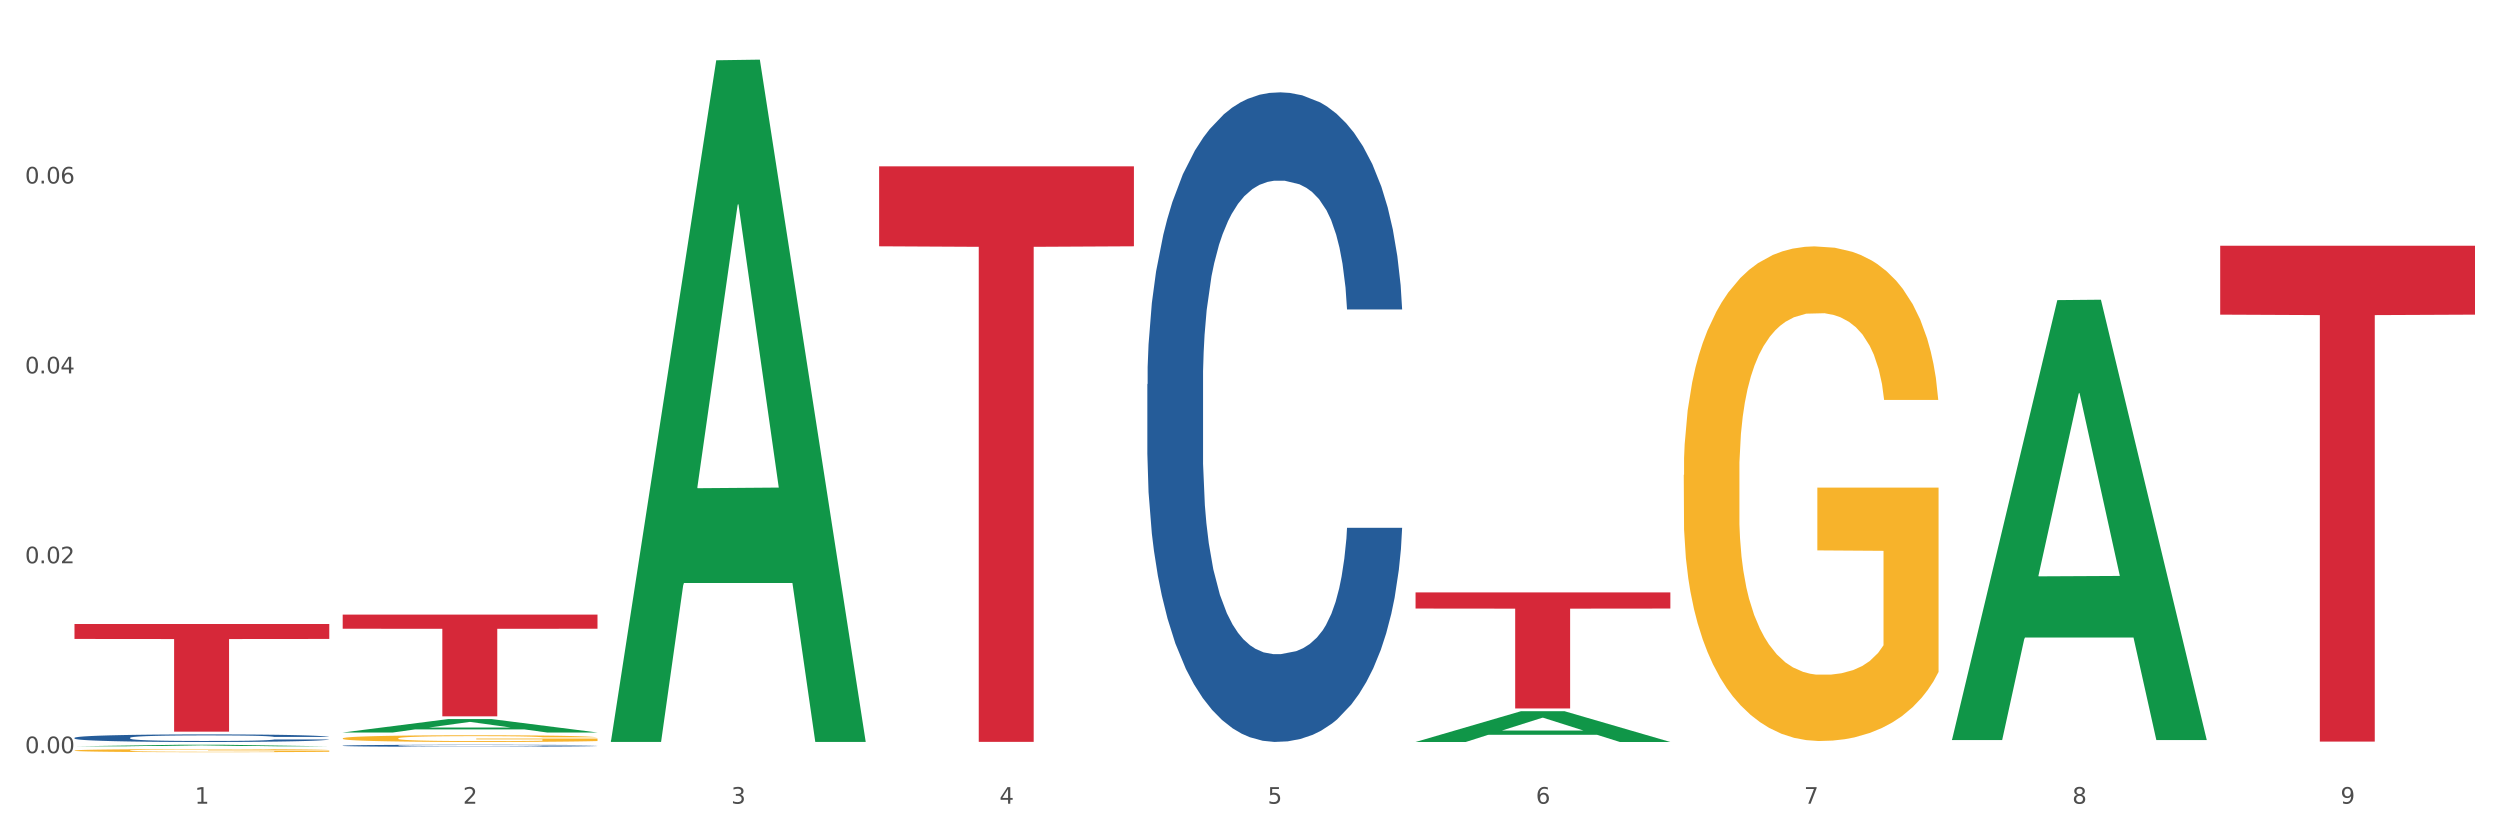 <?xml version="1.0" encoding="utf-8" standalone="no"?>
<!DOCTYPE svg PUBLIC "-//W3C//DTD SVG 1.1//EN"
  "http://www.w3.org/Graphics/SVG/1.1/DTD/svg11.dtd">
<svg xmlns:xlink="http://www.w3.org/1999/xlink" width="1080pt" height="360pt" viewBox="0 0 1080 360" xmlns="http://www.w3.org/2000/svg" version="1.1">
 <rect x="0" y="0" width="1080" height="360" fill="#333333" stroke="none"/>
 <defs>
  <style type="text/css">*{stroke-linejoin: round; stroke-linecap: butt}</style>
 </defs>
 <g id="figure_1">
  <g id="patch_1">
   <path d="M 0 360 
L 1080 360 
L 1080 0 
L 0 0 
z
" style="fill: #ffffff; stroke: #ffffff; stroke-linejoin: miter"/>
  </g>
  <g id="axes_1">
   <g id="matplotlib.axis_1">
    <g id="xtick_1">
     <g id="text_1">
      <!-- 1 -->
      <g style="fill: #4d4d4d" transform="translate(84.159 347.204) scale(0.096 -0.096)">
       <defs>
        <path id="DejaVuSans-31" d="M 794 531 
L 1825 531 
L 1825 4091 
L 703 3866 
L 703 4441 
L 1819 4666 
L 2450 4666 
L 2450 531 
L 3481 531 
L 3481 0 
L 794 0 
L 794 531 
z
" transform="scale(0.016)"/>
       </defs>
       <use xlink:href="#DejaVuSans-31"/>
      </g>
     </g>
    </g>
    <g id="xtick_2">
     <g id="text_2">
      <!-- 2 -->
      <g style="fill: #4d4d4d" transform="translate(200.027 347.204) scale(0.096 -0.096)">
       <defs>
        <path id="DejaVuSans-32" d="M 1228 531 
L 3431 531 
L 3431 0 
L 469 0 
L 469 531 
Q 828 903 1448 1529 
Q 2069 2156 2228 2338 
Q 2531 2678 2651 2914 
Q 2772 3150 2772 3378 
Q 2772 3750 2511 3984 
Q 2250 4219 1831 4219 
Q 1534 4219 1204 4116 
Q 875 4013 500 3803 
L 500 4441 
Q 881 4594 1212 4672 
Q 1544 4750 1819 4750 
Q 2544 4750 2975 4387 
Q 3406 4025 3406 3419 
Q 3406 3131 3298 2873 
Q 3191 2616 2906 2266 
Q 2828 2175 2409 1742 
Q 1991 1309 1228 531 
z
" transform="scale(0.016)"/>
       </defs>
       <use xlink:href="#DejaVuSans-32"/>
      </g>
     </g>
    </g>
    <g id="xtick_3">
     <g id="text_3">
      <!-- 3 -->
      <g style="fill: #4d4d4d" transform="translate(315.896 347.204) scale(0.096 -0.096)">
       <defs>
        <path id="DejaVuSans-33" d="M 2597 2516 
Q 3050 2419 3304 2112 
Q 3559 1806 3559 1356 
Q 3559 666 3084 287 
Q 2609 -91 1734 -91 
Q 1441 -91 1130 -33 
Q 819 25 488 141 
L 488 750 
Q 750 597 1062 519 
Q 1375 441 1716 441 
Q 2309 441 2620 675 
Q 2931 909 2931 1356 
Q 2931 1769 2642 2001 
Q 2353 2234 1838 2234 
L 1294 2234 
L 1294 2753 
L 1863 2753 
Q 2328 2753 2575 2939 
Q 2822 3125 2822 3475 
Q 2822 3834 2567 4026 
Q 2313 4219 1838 4219 
Q 1578 4219 1281 4162 
Q 984 4106 628 3988 
L 628 4550 
Q 988 4650 1302 4700 
Q 1616 4750 1894 4750 
Q 2613 4750 3031 4423 
Q 3450 4097 3450 3541 
Q 3450 3153 3228 2886 
Q 3006 2619 2597 2516 
z
" transform="scale(0.016)"/>
       </defs>
       <use xlink:href="#DejaVuSans-33"/>
      </g>
     </g>
    </g>
    <g id="xtick_4">
     <g id="text_4">
      <!-- 4 -->
      <g style="fill: #4d4d4d" transform="translate(431.765 347.204) scale(0.096 -0.096)">
       <defs>
        <path id="DejaVuSans-34" d="M 2419 4116 
L 825 1625 
L 2419 1625 
L 2419 4116 
z
M 2253 4666 
L 3047 4666 
L 3047 1625 
L 3713 1625 
L 3713 1100 
L 3047 1100 
L 3047 0 
L 2419 0 
L 2419 1100 
L 313 1100 
L 313 1709 
L 2253 4666 
z
" transform="scale(0.016)"/>
       </defs>
       <use xlink:href="#DejaVuSans-34"/>
      </g>
     </g>
    </g>
    <g id="xtick_5">
     <g id="text_5">
      <!-- 5 -->
      <g style="fill: #4d4d4d" transform="translate(547.634 347.204) scale(0.096 -0.096)">
       <defs>
        <path id="DejaVuSans-35" d="M 691 4666 
L 3169 4666 
L 3169 4134 
L 1269 4134 
L 1269 2991 
Q 1406 3038 1543 3061 
Q 1681 3084 1819 3084 
Q 2600 3084 3056 2656 
Q 3513 2228 3513 1497 
Q 3513 744 3044 326 
Q 2575 -91 1722 -91 
Q 1428 -91 1123 -41 
Q 819 9 494 109 
L 494 744 
Q 775 591 1075 516 
Q 1375 441 1709 441 
Q 2250 441 2565 725 
Q 2881 1009 2881 1497 
Q 2881 1984 2565 2268 
Q 2250 2553 1709 2553 
Q 1456 2553 1204 2497 
Q 953 2441 691 2322 
L 691 4666 
z
" transform="scale(0.016)"/>
       </defs>
       <use xlink:href="#DejaVuSans-35"/>
      </g>
     </g>
    </g>
    <g id="xtick_6">
     <g id="text_6">
      <!-- 6 -->
      <g style="fill: #4d4d4d" transform="translate(663.502 347.204) scale(0.096 -0.096)">
       <defs>
        <path id="DejaVuSans-36" d="M 2113 2584 
Q 1688 2584 1439 2293 
Q 1191 2003 1191 1497 
Q 1191 994 1439 701 
Q 1688 409 2113 409 
Q 2538 409 2786 701 
Q 3034 994 3034 1497 
Q 3034 2003 2786 2293 
Q 2538 2584 2113 2584 
z
M 3366 4563 
L 3366 3988 
Q 3128 4100 2886 4159 
Q 2644 4219 2406 4219 
Q 1781 4219 1451 3797 
Q 1122 3375 1075 2522 
Q 1259 2794 1537 2939 
Q 1816 3084 2150 3084 
Q 2853 3084 3261 2657 
Q 3669 2231 3669 1497 
Q 3669 778 3244 343 
Q 2819 -91 2113 -91 
Q 1303 -91 875 529 
Q 447 1150 447 2328 
Q 447 3434 972 4092 
Q 1497 4750 2381 4750 
Q 2619 4750 2861 4703 
Q 3103 4656 3366 4563 
z
" transform="scale(0.016)"/>
       </defs>
       <use xlink:href="#DejaVuSans-36"/>
      </g>
     </g>
    </g>
    <g id="xtick_7">
     <g id="text_7">
      <!-- 7 -->
      <g style="fill: #4d4d4d" transform="translate(779.371 347.204) scale(0.096 -0.096)">
       <defs>
        <path id="DejaVuSans-37" d="M 525 4666 
L 3525 4666 
L 3525 4397 
L 1831 0 
L 1172 0 
L 2766 4134 
L 525 4134 
L 525 4666 
z
" transform="scale(0.016)"/>
       </defs>
       <use xlink:href="#DejaVuSans-37"/>
      </g>
     </g>
    </g>
    <g id="xtick_8">
     <g id="text_8">
      <!-- 8 -->
      <g style="fill: #4d4d4d" transform="translate(895.24 347.204) scale(0.096 -0.096)">
       <defs>
        <path id="DejaVuSans-38" d="M 2034 2216 
Q 1584 2216 1326 1975 
Q 1069 1734 1069 1313 
Q 1069 891 1326 650 
Q 1584 409 2034 409 
Q 2484 409 2743 651 
Q 3003 894 3003 1313 
Q 3003 1734 2745 1975 
Q 2488 2216 2034 2216 
z
M 1403 2484 
Q 997 2584 770 2862 
Q 544 3141 544 3541 
Q 544 4100 942 4425 
Q 1341 4750 2034 4750 
Q 2731 4750 3128 4425 
Q 3525 4100 3525 3541 
Q 3525 3141 3298 2862 
Q 3072 2584 2669 2484 
Q 3125 2378 3379 2068 
Q 3634 1759 3634 1313 
Q 3634 634 3220 271 
Q 2806 -91 2034 -91 
Q 1263 -91 848 271 
Q 434 634 434 1313 
Q 434 1759 690 2068 
Q 947 2378 1403 2484 
z
M 1172 3481 
Q 1172 3119 1398 2916 
Q 1625 2713 2034 2713 
Q 2441 2713 2670 2916 
Q 2900 3119 2900 3481 
Q 2900 3844 2670 4047 
Q 2441 4250 2034 4250 
Q 1625 4250 1398 4047 
Q 1172 3844 1172 3481 
z
" transform="scale(0.016)"/>
       </defs>
       <use xlink:href="#DejaVuSans-38"/>
      </g>
     </g>
    </g>
    <g id="xtick_9">
     <g id="text_9">
      <!-- 9 -->
      <g style="fill: #4d4d4d" transform="translate(1011.108 347.204) scale(0.096 -0.096)">
       <defs>
        <path id="DejaVuSans-39" d="M 703 97 
L 703 672 
Q 941 559 1184 500 
Q 1428 441 1663 441 
Q 2288 441 2617 861 
Q 2947 1281 2994 2138 
Q 2813 1869 2534 1725 
Q 2256 1581 1919 1581 
Q 1219 1581 811 2004 
Q 403 2428 403 3163 
Q 403 3881 828 4315 
Q 1253 4750 1959 4750 
Q 2769 4750 3195 4129 
Q 3622 3509 3622 2328 
Q 3622 1225 3098 567 
Q 2575 -91 1691 -91 
Q 1453 -91 1209 -44 
Q 966 3 703 97 
z
M 1959 2075 
Q 2384 2075 2632 2365 
Q 2881 2656 2881 3163 
Q 2881 3666 2632 3958 
Q 2384 4250 1959 4250 
Q 1534 4250 1286 3958 
Q 1038 3666 1038 3163 
Q 1038 2656 1286 2365 
Q 1534 2075 1959 2075 
z
" transform="scale(0.016)"/>
       </defs>
       <use xlink:href="#DejaVuSans-39"/>
      </g>
     </g>
    </g>
    <g id="xtick_10"/>
    <g id="xtick_11"/>
    <g id="xtick_12"/>
    <g id="xtick_13"/>
    <g id="xtick_14"/>
    <g id="xtick_15"/>
    <g id="xtick_16"/>
    <g id="xtick_17"/>
   </g>
   <g id="matplotlib.axis_2">
    <g id="ytick_1">
     <g id="text_10">
      <!-- 0.00 -->
      <g style="fill: #4d4d4d" transform="translate(10.8 325.374) scale(0.096 -0.096)">
       <defs>
        <path id="DejaVuSans-30" d="M 2034 4250 
Q 1547 4250 1301 3770 
Q 1056 3291 1056 2328 
Q 1056 1369 1301 889 
Q 1547 409 2034 409 
Q 2525 409 2770 889 
Q 3016 1369 3016 2328 
Q 3016 3291 2770 3770 
Q 2525 4250 2034 4250 
z
M 2034 4750 
Q 2819 4750 3233 4129 
Q 3647 3509 3647 2328 
Q 3647 1150 3233 529 
Q 2819 -91 2034 -91 
Q 1250 -91 836 529 
Q 422 1150 422 2328 
Q 422 3509 836 4129 
Q 1250 4750 2034 4750 
z
" transform="scale(0.016)"/>
        <path id="DejaVuSans-2e" d="M 684 794 
L 1344 794 
L 1344 0 
L 684 0 
L 684 794 
z
" transform="scale(0.016)"/>
       </defs>
       <use xlink:href="#DejaVuSans-30"/>
       <use xlink:href="#DejaVuSans-2e" transform="translate(63.623 0)"/>
       <use xlink:href="#DejaVuSans-30" transform="translate(95.41 0)"/>
       <use xlink:href="#DejaVuSans-30" transform="translate(159.033 0)"/>
      </g>
     </g>
    </g>
    <g id="ytick_2">
     <g id="text_11">
      <!-- 0.02 -->
      <g style="fill: #4d4d4d" transform="translate(10.8 243.343) scale(0.096 -0.096)">
       <use xlink:href="#DejaVuSans-30"/>
       <use xlink:href="#DejaVuSans-2e" transform="translate(63.623 0)"/>
       <use xlink:href="#DejaVuSans-30" transform="translate(95.41 0)"/>
       <use xlink:href="#DejaVuSans-32" transform="translate(159.033 0)"/>
      </g>
     </g>
    </g>
    <g id="ytick_3">
     <g id="text_12">
      <!-- 0.04 -->
      <g style="fill: #4d4d4d" transform="translate(10.8 161.312) scale(0.096 -0.096)">
       <use xlink:href="#DejaVuSans-30"/>
       <use xlink:href="#DejaVuSans-2e" transform="translate(63.623 0)"/>
       <use xlink:href="#DejaVuSans-30" transform="translate(95.41 0)"/>
       <use xlink:href="#DejaVuSans-34" transform="translate(159.033 0)"/>
      </g>
     </g>
    </g>
    <g id="ytick_4">
     <g id="text_13">
      <!-- 0.06 -->
      <g style="fill: #4d4d4d" transform="translate(10.8 79.28) scale(0.096 -0.096)">
       <use xlink:href="#DejaVuSans-30"/>
       <use xlink:href="#DejaVuSans-2e" transform="translate(63.623 0)"/>
       <use xlink:href="#DejaVuSans-30" transform="translate(95.41 0)"/>
       <use xlink:href="#DejaVuSans-36" transform="translate(159.033 0)"/>
      </g>
     </g>
    </g>
    <g id="ytick_5"/>
    <g id="ytick_6"/>
    <g id="ytick_7"/>
    <g id="ytick_8"/>
   </g>
   <g id="PolyCollection_1">
    <path d="M 32.175 322.418 
L 32.288 322.417 
L 77.68 321.728 
L 96.518 321.727 
L 142.25 322.419 
L 120.462 322.419 
L 110.589 322.258 
L 63.722 322.258 
L 63.382 322.261 
L 53.85 322.419 
L 32.175 322.419 
L 32.175 322.418 
L 69.623 322.162 
L 104.689 322.161 
L 87.326 321.875 
L 87.099 321.873 
L 86.872 321.875 
L 69.51 322.161 
L 69.623 322.162 
L 32.175 322.418 
z
" clip-path="url(#p0a6c8fac60)" style="fill: #109648"/>
    <path d="M 495.65 165.98 
L 495.78 165.724 
L 495.78 158.548 
L 496.17 148.809 
L 497.602 130.869 
L 499.423 117.285 
L 502.546 101.396 
L 504.237 94.732 
L 506.449 87.3 
L 511.003 75.254 
L 516.208 65.003 
L 519.851 59.364 
L 522.583 55.776 
L 528.698 49.369 
L 532.212 46.55 
L 535.855 44.243 
L 538.977 42.706 
L 544.182 40.912 
L 548.345 40.143 
L 553.16 39.886 
L 557.193 40.143 
L 562.528 41.168 
L 570.335 44.243 
L 573.327 46.037 
L 577.361 49.113 
L 581.524 53.213 
L 584.907 57.314 
L 588.81 63.209 
L 592.844 70.897 
L 596.747 80.636 
L 599.48 89.606 
L 601.692 99.089 
L 603.643 110.622 
L 605.075 123.18 
L 605.725 133.688 
L 581.915 133.688 
L 581.264 124.205 
L 579.963 113.954 
L 578.662 107.034 
L 577.23 101.396 
L 575.019 94.988 
L 573.067 90.888 
L 569.814 86.018 
L 566.821 82.943 
L 564.349 81.149 
L 561.357 79.611 
L 554.981 78.073 
L 550.427 78.073 
L 547.565 78.586 
L 544.052 79.867 
L 541.059 81.661 
L 537.546 84.737 
L 534.814 88.069 
L 532.081 92.425 
L 530.52 95.501 
L 528.178 101.139 
L 526.617 105.752 
L 524.535 113.697 
L 523.364 119.336 
L 521.282 133.944 
L 520.371 144.708 
L 519.981 152.141 
L 519.721 160.342 
L 519.721 200.323 
L 520.501 218.263 
L 521.152 225.952 
L 522.193 234.665 
L 524.145 245.942 
L 527.007 256.962 
L 530 264.907 
L 532.472 269.777 
L 534.814 273.365 
L 537.156 276.184 
L 540.018 278.747 
L 542.36 280.285 
L 545.873 281.822 
L 550.037 282.591 
L 553.29 282.591 
L 559.925 281.31 
L 562.918 280.028 
L 565.781 278.234 
L 568.903 275.415 
L 571.375 272.34 
L 572.807 270.033 
L 575.149 265.164 
L 576.97 260.038 
L 578.532 254.143 
L 579.573 249.017 
L 580.744 241.329 
L 581.654 232.615 
L 581.915 228.002 
L 605.725 228.002 
L 605.205 237.228 
L 604.294 246.198 
L 602.472 258.244 
L 601.041 265.164 
L 598.829 273.621 
L 596.487 280.797 
L 593.234 288.742 
L 590.242 294.637 
L 587.119 299.762 
L 583.736 304.376 
L 577.621 310.783 
L 575.409 312.577 
L 570.725 315.652 
L 567.082 317.446 
L 561.747 319.24 
L 556.282 320.266 
L 550.557 320.522 
L 545.483 320.009 
L 539.888 318.471 
L 536.375 316.934 
L 532.472 314.627 
L 527.918 311.039 
L 523.624 306.682 
L 519.591 301.556 
L 515.817 295.662 
L 512.304 288.998 
L 507.75 277.978 
L 504.367 267.214 
L 501.895 257.219 
L 500.204 248.761 
L 498.512 237.997 
L 497.602 230.565 
L 496.17 212.625 
L 495.65 195.966 
L 495.65 165.98 
z
" clip-path="url(#p0a6c8fac60)" style="fill: #255c99"/>
    <path d="M 148.044 322.133 
L 148.174 322.132 
L 148.174 322.109 
L 148.564 322.078 
L 149.995 322.02 
L 151.817 321.976 
L 154.94 321.925 
L 156.631 321.904 
L 158.843 321.88 
L 163.397 321.841 
L 168.602 321.808 
L 172.245 321.79 
L 174.977 321.778 
L 181.092 321.758 
L 184.605 321.749 
L 188.249 321.741 
L 191.371 321.736 
L 196.576 321.731 
L 200.739 321.728 
L 205.553 321.727 
L 209.587 321.728 
L 214.922 321.731 
L 222.728 321.741 
L 225.721 321.747 
L 229.754 321.757 
L 233.918 321.77 
L 237.301 321.783 
L 241.204 321.802 
L 245.238 321.827 
L 249.141 321.858 
L 251.874 321.887 
L 254.086 321.918 
L 256.037 321.955 
L 257.468 321.995 
L 258.119 322.029 
L 234.308 322.029 
L 233.658 321.999 
L 232.357 321.966 
L 231.056 321.943 
L 229.624 321.925 
L 227.412 321.905 
L 225.461 321.891 
L 222.208 321.876 
L 219.215 321.866 
L 216.743 321.86 
L 213.751 321.855 
L 207.375 321.85 
L 202.821 321.85 
L 199.959 321.852 
L 196.446 321.856 
L 193.453 321.862 
L 189.94 321.872 
L 187.208 321.882 
L 184.475 321.896 
L 182.914 321.906 
L 180.572 321.924 
L 179.011 321.939 
L 176.929 321.965 
L 175.758 321.983 
L 173.676 322.03 
L 172.765 322.065 
L 172.375 322.088 
L 172.115 322.115 
L 172.115 322.244 
L 172.895 322.301 
L 173.546 322.326 
L 174.587 322.354 
L 176.538 322.39 
L 179.401 322.426 
L 182.393 322.451 
L 184.866 322.467 
L 187.208 322.479 
L 189.55 322.488 
L 192.412 322.496 
L 194.754 322.501 
L 198.267 322.506 
L 202.431 322.508 
L 205.684 322.508 
L 212.319 322.504 
L 215.312 322.5 
L 218.174 322.494 
L 221.297 322.485 
L 223.769 322.475 
L 225.201 322.468 
L 227.543 322.452 
L 229.364 322.436 
L 230.925 322.417 
L 231.966 322.4 
L 233.137 322.375 
L 234.048 322.347 
L 234.308 322.333 
L 258.119 322.333 
L 257.599 322.362 
L 256.688 322.391 
L 254.866 322.43 
L 253.435 322.452 
L 251.223 322.479 
L 248.881 322.502 
L 245.628 322.528 
L 242.636 322.547 
L 239.513 322.563 
L 236.13 322.578 
L 230.015 322.599 
L 227.803 322.605 
L 223.119 322.615 
L 219.476 322.62 
L 214.141 322.626 
L 208.676 322.629 
L 202.951 322.63 
L 197.877 322.629 
L 192.282 322.624 
L 188.769 322.619 
L 184.866 322.611 
L 180.312 322.6 
L 176.018 322.586 
L 171.984 322.569 
L 168.211 322.55 
L 164.698 322.529 
L 160.144 322.493 
L 156.761 322.459 
L 154.289 322.427 
L 152.598 322.399 
L 150.906 322.365 
L 149.995 322.341 
L 148.564 322.283 
L 148.044 322.229 
L 148.044 322.133 
z
" clip-path="url(#p0a6c8fac60)" style="fill: #255c99"/>
    <path d="M 32.175 318.733 
L 32.305 318.73 
L 32.305 318.646 
L 32.695 318.532 
L 34.127 318.321 
L 35.948 318.162 
L 39.071 317.976 
L 40.762 317.898 
L 42.974 317.811 
L 47.528 317.67 
L 52.733 317.55 
L 56.376 317.484 
L 59.108 317.442 
L 65.224 317.367 
L 68.737 317.334 
L 72.38 317.307 
L 75.503 317.289 
L 80.707 317.267 
L 84.871 317.258 
L 89.685 317.255 
L 93.718 317.258 
L 99.053 317.27 
L 106.86 317.307 
L 109.852 317.328 
L 113.886 317.364 
L 118.049 317.412 
L 121.432 317.46 
L 125.336 317.529 
L 129.369 317.619 
L 133.273 317.733 
L 136.005 317.838 
L 138.217 317.949 
L 140.168 318.084 
L 141.6 318.231 
L 142.25 318.354 
L 118.44 318.354 
L 117.789 318.243 
L 116.488 318.123 
L 115.187 318.042 
L 113.756 317.976 
L 111.544 317.901 
L 109.592 317.853 
L 106.339 317.796 
L 103.347 317.76 
L 100.874 317.739 
L 97.882 317.721 
L 91.506 317.703 
L 86.952 317.703 
L 84.09 317.709 
L 80.577 317.724 
L 77.584 317.745 
L 74.071 317.781 
L 71.339 317.82 
L 68.607 317.871 
L 67.045 317.907 
L 64.703 317.973 
L 63.142 318.027 
L 61.06 318.12 
L 59.889 318.186 
L 57.807 318.357 
L 56.896 318.484 
L 56.506 318.571 
L 56.246 318.667 
L 56.246 319.135 
L 57.027 319.345 
L 57.677 319.435 
L 58.718 319.537 
L 60.67 319.67 
L 63.532 319.799 
L 66.525 319.892 
L 68.997 319.949 
L 71.339 319.991 
L 73.681 320.024 
L 76.543 320.054 
L 78.885 320.072 
L 82.398 320.09 
L 86.562 320.099 
L 89.815 320.099 
L 96.451 320.084 
L 99.443 320.069 
L 102.306 320.048 
L 105.428 320.015 
L 107.901 319.979 
L 109.332 319.952 
L 111.674 319.895 
L 113.495 319.835 
L 115.057 319.766 
L 116.098 319.706 
L 117.269 319.616 
L 118.179 319.513 
L 118.44 319.459 
L 142.25 319.459 
L 141.73 319.568 
L 140.819 319.673 
L 138.997 319.814 
L 137.566 319.895 
L 135.354 319.994 
L 133.012 320.078 
L 129.759 320.171 
L 126.767 320.24 
L 123.644 320.3 
L 120.261 320.354 
L 114.146 320.429 
L 111.934 320.45 
L 107.25 320.486 
L 103.607 320.507 
L 98.272 320.528 
L 92.807 320.54 
L 87.083 320.543 
L 82.008 320.537 
L 76.413 320.519 
L 72.9 320.501 
L 68.997 320.474 
L 64.443 320.432 
L 60.149 320.381 
L 56.116 320.321 
L 52.342 320.252 
L 48.829 320.174 
L 44.275 320.045 
L 40.893 319.919 
L 38.42 319.802 
L 36.729 319.703 
L 35.037 319.577 
L 34.127 319.489 
L 32.695 319.279 
L 32.175 319.084 
L 32.175 318.733 
z
" clip-path="url(#p0a6c8fac60)" style="fill: #255c99"/>
    <path d="M 32.175 269.56 
L 142.25 269.56 
L 142.25 276.024 
L 98.951 276.068 
L 98.951 316.072 
L 75.214 316.072 
L 75.214 276.068 
L 32.175 276.024 
L 32.175 269.604 
L 32.175 269.56 
z
" clip-path="url(#p0a6c8fac60)" style="fill: #d62839"/>
    <path d="M 148.044 265.502 
L 258.119 265.502 
L 258.119 271.611 
L 214.819 271.652 
L 214.819 309.46 
L 191.083 309.46 
L 191.083 271.652 
L 148.044 271.611 
L 148.044 265.544 
L 148.044 265.502 
z
" clip-path="url(#p0a6c8fac60)" style="fill: #d62839"/>
    <path d="M 32.175 324.225 
L 32.305 324.224 
L 32.305 324.18 
L 32.565 324.142 
L 33.864 324.05 
L 35.814 323.973 
L 37.243 323.933 
L 38.673 323.9 
L 40.362 323.866 
L 42.442 323.832 
L 46.211 323.782 
L 48.55 323.756 
L 51.409 323.729 
L 56.607 323.689 
L 60.376 323.667 
L 64.275 323.649 
L 70.643 323.627 
L 74.802 323.617 
L 79.22 323.609 
L 84.548 323.604 
L 88.577 323.603 
L 97.414 323.607 
L 104.952 323.618 
L 108.591 323.627 
L 113.269 323.641 
L 115.739 323.651 
L 119.767 323.671 
L 123.926 323.697 
L 126.785 323.719 
L 131.074 323.761 
L 134.323 323.802 
L 137.312 323.854 
L 138.871 323.89 
L 140.041 323.923 
L 141.081 323.961 
L 142.12 324.021 
L 118.728 324.021 
L 117.818 323.978 
L 116.388 323.938 
L 114.309 323.898 
L 112.49 323.874 
L 109.371 323.843 
L 106.512 323.823 
L 103.522 323.809 
L 99.884 323.796 
L 97.025 323.79 
L 92.996 323.785 
L 85.068 323.786 
L 79.74 323.796 
L 76.101 323.809 
L 73.762 323.82 
L 71.683 323.832 
L 69.343 323.849 
L 66.614 323.875 
L 64.665 323.898 
L 62.715 323.928 
L 61.156 323.957 
L 59.726 323.992 
L 58.557 324.029 
L 57.647 324.067 
L 56.867 324.113 
L 56.217 324.191 
L 56.217 324.359 
L 56.477 324.397 
L 57.127 324.448 
L 57.907 324.486 
L 59.206 324.531 
L 60.376 324.562 
L 62.585 324.606 
L 65.055 324.643 
L 67.004 324.667 
L 68.953 324.686 
L 72.332 324.713 
L 76.101 324.736 
L 79.35 324.749 
L 83.769 324.761 
L 86.758 324.766 
L 89.357 324.769 
L 95.725 324.769 
L 100.274 324.765 
L 105.342 324.756 
L 109.241 324.745 
L 112.49 324.732 
L 116.129 324.71 
L 118.468 324.689 
L 118.468 324.432 
L 89.877 324.431 
L 89.877 324.26 
L 142.25 324.26 
L 142.25 324.761 
L 140.041 324.787 
L 137.572 324.811 
L 134.973 324.831 
L 131.074 324.857 
L 126.395 324.882 
L 122.237 324.899 
L 117.818 324.914 
L 112.62 324.927 
L 105.862 324.94 
L 101.703 324.945 
L 96.505 324.948 
L 90.397 324.95 
L 85.068 324.947 
L 79.87 324.941 
L 74.412 324.93 
L 69.083 324.914 
L 65.055 324.898 
L 61.026 324.878 
L 56.737 324.852 
L 53.358 324.828 
L 50.759 324.806 
L 47.9 324.777 
L 44.781 324.74 
L 42.442 324.707 
L 40.362 324.673 
L 38.153 324.629 
L 36.594 324.59 
L 35.034 324.543 
L 34.124 324.507 
L 33.085 324.452 
L 32.305 324.374 
L 32.175 324.225 
z
" clip-path="url(#p0a6c8fac60)" style="fill: #f7b32b"/>
    <path d="M 379.781 71.844 
L 489.856 71.844 
L 489.856 106.399 
L 446.557 106.632 
L 446.557 320.496 
L 422.82 320.496 
L 422.82 106.632 
L 379.781 106.399 
L 379.781 72.078 
L 379.781 71.844 
z
" clip-path="url(#p0a6c8fac60)" style="fill: #d62839"/>
    <path d="M 611.519 255.927 
L 721.594 255.927 
L 721.594 262.892 
L 678.294 262.939 
L 678.294 306.051 
L 654.557 306.051 
L 654.557 262.939 
L 611.519 262.892 
L 611.519 255.974 
L 611.519 255.927 
z
" clip-path="url(#p0a6c8fac60)" style="fill: #d62839"/>
    <path d="M 959.125 106.161 
L 1069.2 106.161 
L 1069.2 135.927 
L 1025.9 136.128 
L 1025.9 320.358 
L 1002.164 320.358 
L 1002.164 136.128 
L 959.125 135.927 
L 959.125 106.362 
L 959.125 106.161 
z
" clip-path="url(#p0a6c8fac60)" style="fill: #d62839"/>
    <path d="M 727.387 205.177 
L 727.517 204.982 
L 727.517 197.957 
L 727.777 191.907 
L 729.077 177.27 
L 731.026 165.171 
L 732.456 158.73 
L 733.885 153.461 
L 735.575 148.192 
L 737.654 142.728 
L 741.423 134.726 
L 743.762 130.628 
L 746.621 126.335 
L 751.82 120.09 
L 755.588 116.577 
L 759.487 113.65 
L 765.855 110.137 
L 770.014 108.576 
L 774.432 107.405 
L 779.761 106.624 
L 783.789 106.429 
L 792.627 107.014 
L 800.164 108.771 
L 803.803 110.137 
L 808.482 112.479 
L 810.951 114.04 
L 814.98 117.162 
L 819.138 121.261 
L 821.997 124.773 
L 826.286 131.409 
L 829.535 138.044 
L 832.524 146.24 
L 834.084 151.9 
L 835.253 157.169 
L 836.293 163.219 
L 837.333 172.782 
L 813.94 172.782 
L 813.03 165.951 
L 811.601 159.511 
L 809.521 153.266 
L 807.702 149.363 
L 804.583 144.484 
L 801.724 141.362 
L 798.735 139.02 
L 795.096 137.068 
L 792.237 136.092 
L 788.208 135.312 
L 780.281 135.507 
L 774.952 137.068 
L 771.313 139.02 
L 768.974 140.776 
L 766.895 142.728 
L 764.556 145.46 
L 761.826 149.558 
L 759.877 153.266 
L 757.928 157.95 
L 756.368 162.634 
L 754.939 168.098 
L 753.769 173.953 
L 752.859 180.002 
L 752.08 187.418 
L 751.43 199.713 
L 751.43 226.449 
L 751.69 232.499 
L 752.339 240.5 
L 753.119 246.55 
L 754.419 253.771 
L 755.588 258.65 
L 757.798 265.675 
L 760.267 271.53 
L 762.216 275.238 
L 764.166 278.361 
L 767.545 282.654 
L 771.313 286.167 
L 774.562 288.314 
L 778.981 290.265 
L 781.97 291.046 
L 784.569 291.436 
L 790.937 291.436 
L 795.486 290.851 
L 800.554 289.484 
L 804.453 287.728 
L 807.702 285.581 
L 811.341 282.069 
L 813.68 278.751 
L 813.68 237.963 
L 785.089 237.768 
L 785.089 210.642 
L 837.463 210.642 
L 837.463 290.265 
L 835.253 294.363 
L 832.784 298.071 
L 830.185 301.389 
L 826.286 305.487 
L 821.608 309.39 
L 817.449 312.122 
L 813.03 314.464 
L 807.832 316.611 
L 801.074 318.563 
L 796.915 319.343 
L 791.717 319.929 
L 785.609 320.124 
L 780.281 319.733 
L 775.082 318.758 
L 769.624 317.001 
L 764.296 314.464 
L 760.267 311.927 
L 756.238 308.805 
L 751.95 304.707 
L 748.571 300.803 
L 745.971 297.291 
L 743.112 292.802 
L 739.993 286.947 
L 737.654 281.678 
L 735.575 276.214 
L 733.365 269.188 
L 731.806 263.138 
L 730.246 255.527 
L 729.337 249.868 
L 728.297 241.086 
L 727.517 228.791 
L 727.387 205.177 
z
" clip-path="url(#p0a6c8fac60)" style="fill: #f7b32b"/>
    <path d="M 148.044 318.973 
L 148.174 318.971 
L 148.174 318.875 
L 148.434 318.792 
L 149.733 318.592 
L 151.683 318.427 
L 153.112 318.339 
L 154.542 318.267 
L 156.231 318.195 
L 158.31 318.12 
L 162.079 318.011 
L 164.419 317.955 
L 167.278 317.896 
L 172.476 317.811 
L 176.245 317.763 
L 180.144 317.723 
L 186.512 317.675 
L 190.67 317.654 
L 195.089 317.638 
L 200.417 317.627 
L 204.446 317.624 
L 213.283 317.632 
L 220.821 317.656 
L 224.46 317.675 
L 229.138 317.707 
L 231.607 317.728 
L 235.636 317.771 
L 239.795 317.827 
L 242.654 317.875 
L 246.943 317.966 
L 250.191 318.056 
L 253.181 318.168 
L 254.74 318.246 
L 255.91 318.318 
L 256.949 318.4 
L 257.989 318.531 
L 234.596 318.531 
L 233.687 318.437 
L 232.257 318.35 
L 230.178 318.264 
L 228.358 318.211 
L 225.239 318.144 
L 222.38 318.102 
L 219.391 318.07 
L 215.752 318.043 
L 212.893 318.03 
L 208.865 318.019 
L 200.937 318.022 
L 195.609 318.043 
L 191.97 318.07 
L 189.631 318.094 
L 187.551 318.12 
L 185.212 318.158 
L 182.483 318.214 
L 180.533 318.264 
L 178.584 318.328 
L 177.025 318.392 
L 175.595 318.467 
L 174.425 318.547 
L 173.516 318.629 
L 172.736 318.731 
L 172.086 318.899 
L 172.086 319.264 
L 172.346 319.346 
L 172.996 319.456 
L 173.776 319.538 
L 175.075 319.637 
L 176.245 319.704 
L 178.454 319.8 
L 180.923 319.88 
L 182.873 319.93 
L 184.822 319.973 
L 188.201 320.032 
L 191.97 320.08 
L 195.219 320.109 
L 199.637 320.136 
L 202.626 320.146 
L 205.226 320.152 
L 211.594 320.152 
L 216.142 320.144 
L 221.211 320.125 
L 225.109 320.101 
L 228.358 320.072 
L 231.997 320.024 
L 234.336 319.978 
L 234.336 319.421 
L 205.746 319.418 
L 205.746 319.048 
L 258.119 319.048 
L 258.119 320.136 
L 255.91 320.192 
L 253.44 320.242 
L 250.841 320.287 
L 246.943 320.343 
L 242.264 320.397 
L 238.105 320.434 
L 233.687 320.466 
L 228.488 320.495 
L 221.73 320.522 
L 217.572 320.533 
L 212.373 320.541 
L 206.265 320.543 
L 200.937 320.538 
L 195.739 320.525 
L 190.28 320.501 
L 184.952 320.466 
L 180.923 320.431 
L 176.895 320.389 
L 172.606 320.333 
L 169.227 320.279 
L 166.628 320.231 
L 163.769 320.17 
L 160.65 320.09 
L 158.31 320.018 
L 156.231 319.944 
L 154.022 319.848 
L 152.462 319.765 
L 150.903 319.661 
L 149.993 319.584 
L 148.953 319.464 
L 148.174 319.296 
L 148.044 318.973 
z
" clip-path="url(#p0a6c8fac60)" style="fill: #f7b32b"/>
    <path d="M 148.044 316.43 
L 148.157 316.424 
L 193.549 310.649 
L 212.387 310.644 
L 258.119 316.441 
L 236.331 316.441 
L 226.458 315.091 
L 179.591 315.091 
L 179.251 315.112 
L 169.718 316.441 
L 148.044 316.441 
L 148.044 316.43 
L 185.492 314.285 
L 220.557 314.28 
L 203.195 311.879 
L 202.968 311.868 
L 202.741 311.885 
L 185.379 314.28 
L 185.492 314.285 
L 148.044 316.43 
z
" clip-path="url(#p0a6c8fac60)" style="fill: #109648"/>
    <path d="M 263.912 319.948 
L 264.026 319.671 
L 309.418 26.036 
L 328.255 25.759 
L 373.988 320.501 
L 352.2 320.501 
L 342.327 251.866 
L 295.46 251.866 
L 295.119 252.974 
L 285.587 320.501 
L 263.912 320.501 
L 263.912 319.948 
L 301.361 210.907 
L 336.426 210.63 
L 319.064 88.582 
L 318.837 88.029 
L 318.61 88.859 
L 301.247 210.63 
L 301.361 210.907 
L 263.912 319.948 
z
" clip-path="url(#p0a6c8fac60)" style="fill: #109648"/>
    <path d="M 611.519 320.518 
L 611.632 320.506 
L 657.024 307.248 
L 675.862 307.235 
L 721.594 320.543 
L 699.806 320.543 
L 689.933 317.444 
L 643.066 317.444 
L 642.725 317.494 
L 633.193 320.543 
L 611.519 320.543 
L 611.519 320.518 
L 648.967 315.595 
L 684.032 315.582 
L 666.67 310.072 
L 666.443 310.047 
L 666.216 310.084 
L 648.853 315.582 
L 648.967 315.595 
L 611.519 320.518 
z
" clip-path="url(#p0a6c8fac60)" style="fill: #109648"/>
    <path d="M 843.256 319.363 
L 843.369 319.185 
L 888.761 129.649 
L 907.599 129.471 
L 953.331 319.721 
L 931.543 319.721 
L 921.67 275.418 
L 874.803 275.418 
L 874.463 276.133 
L 864.931 319.721 
L 843.256 319.721 
L 843.256 319.363 
L 880.704 248.98 
L 915.77 248.801 
L 898.407 170.022 
L 898.18 169.664 
L 897.953 170.2 
L 880.591 248.801 
L 880.704 248.98 
L 843.256 319.363 
z
" clip-path="url(#p0a6c8fac60)" style="fill: #109648"/>
   </g>
  </g>
 </g>
 <defs>
  <clipPath id="p0a6c8fac60">
   <rect x="32.175" y="10.8" width="1037.025" height="329.109"/>
  </clipPath>
 </defs>
</svg>
